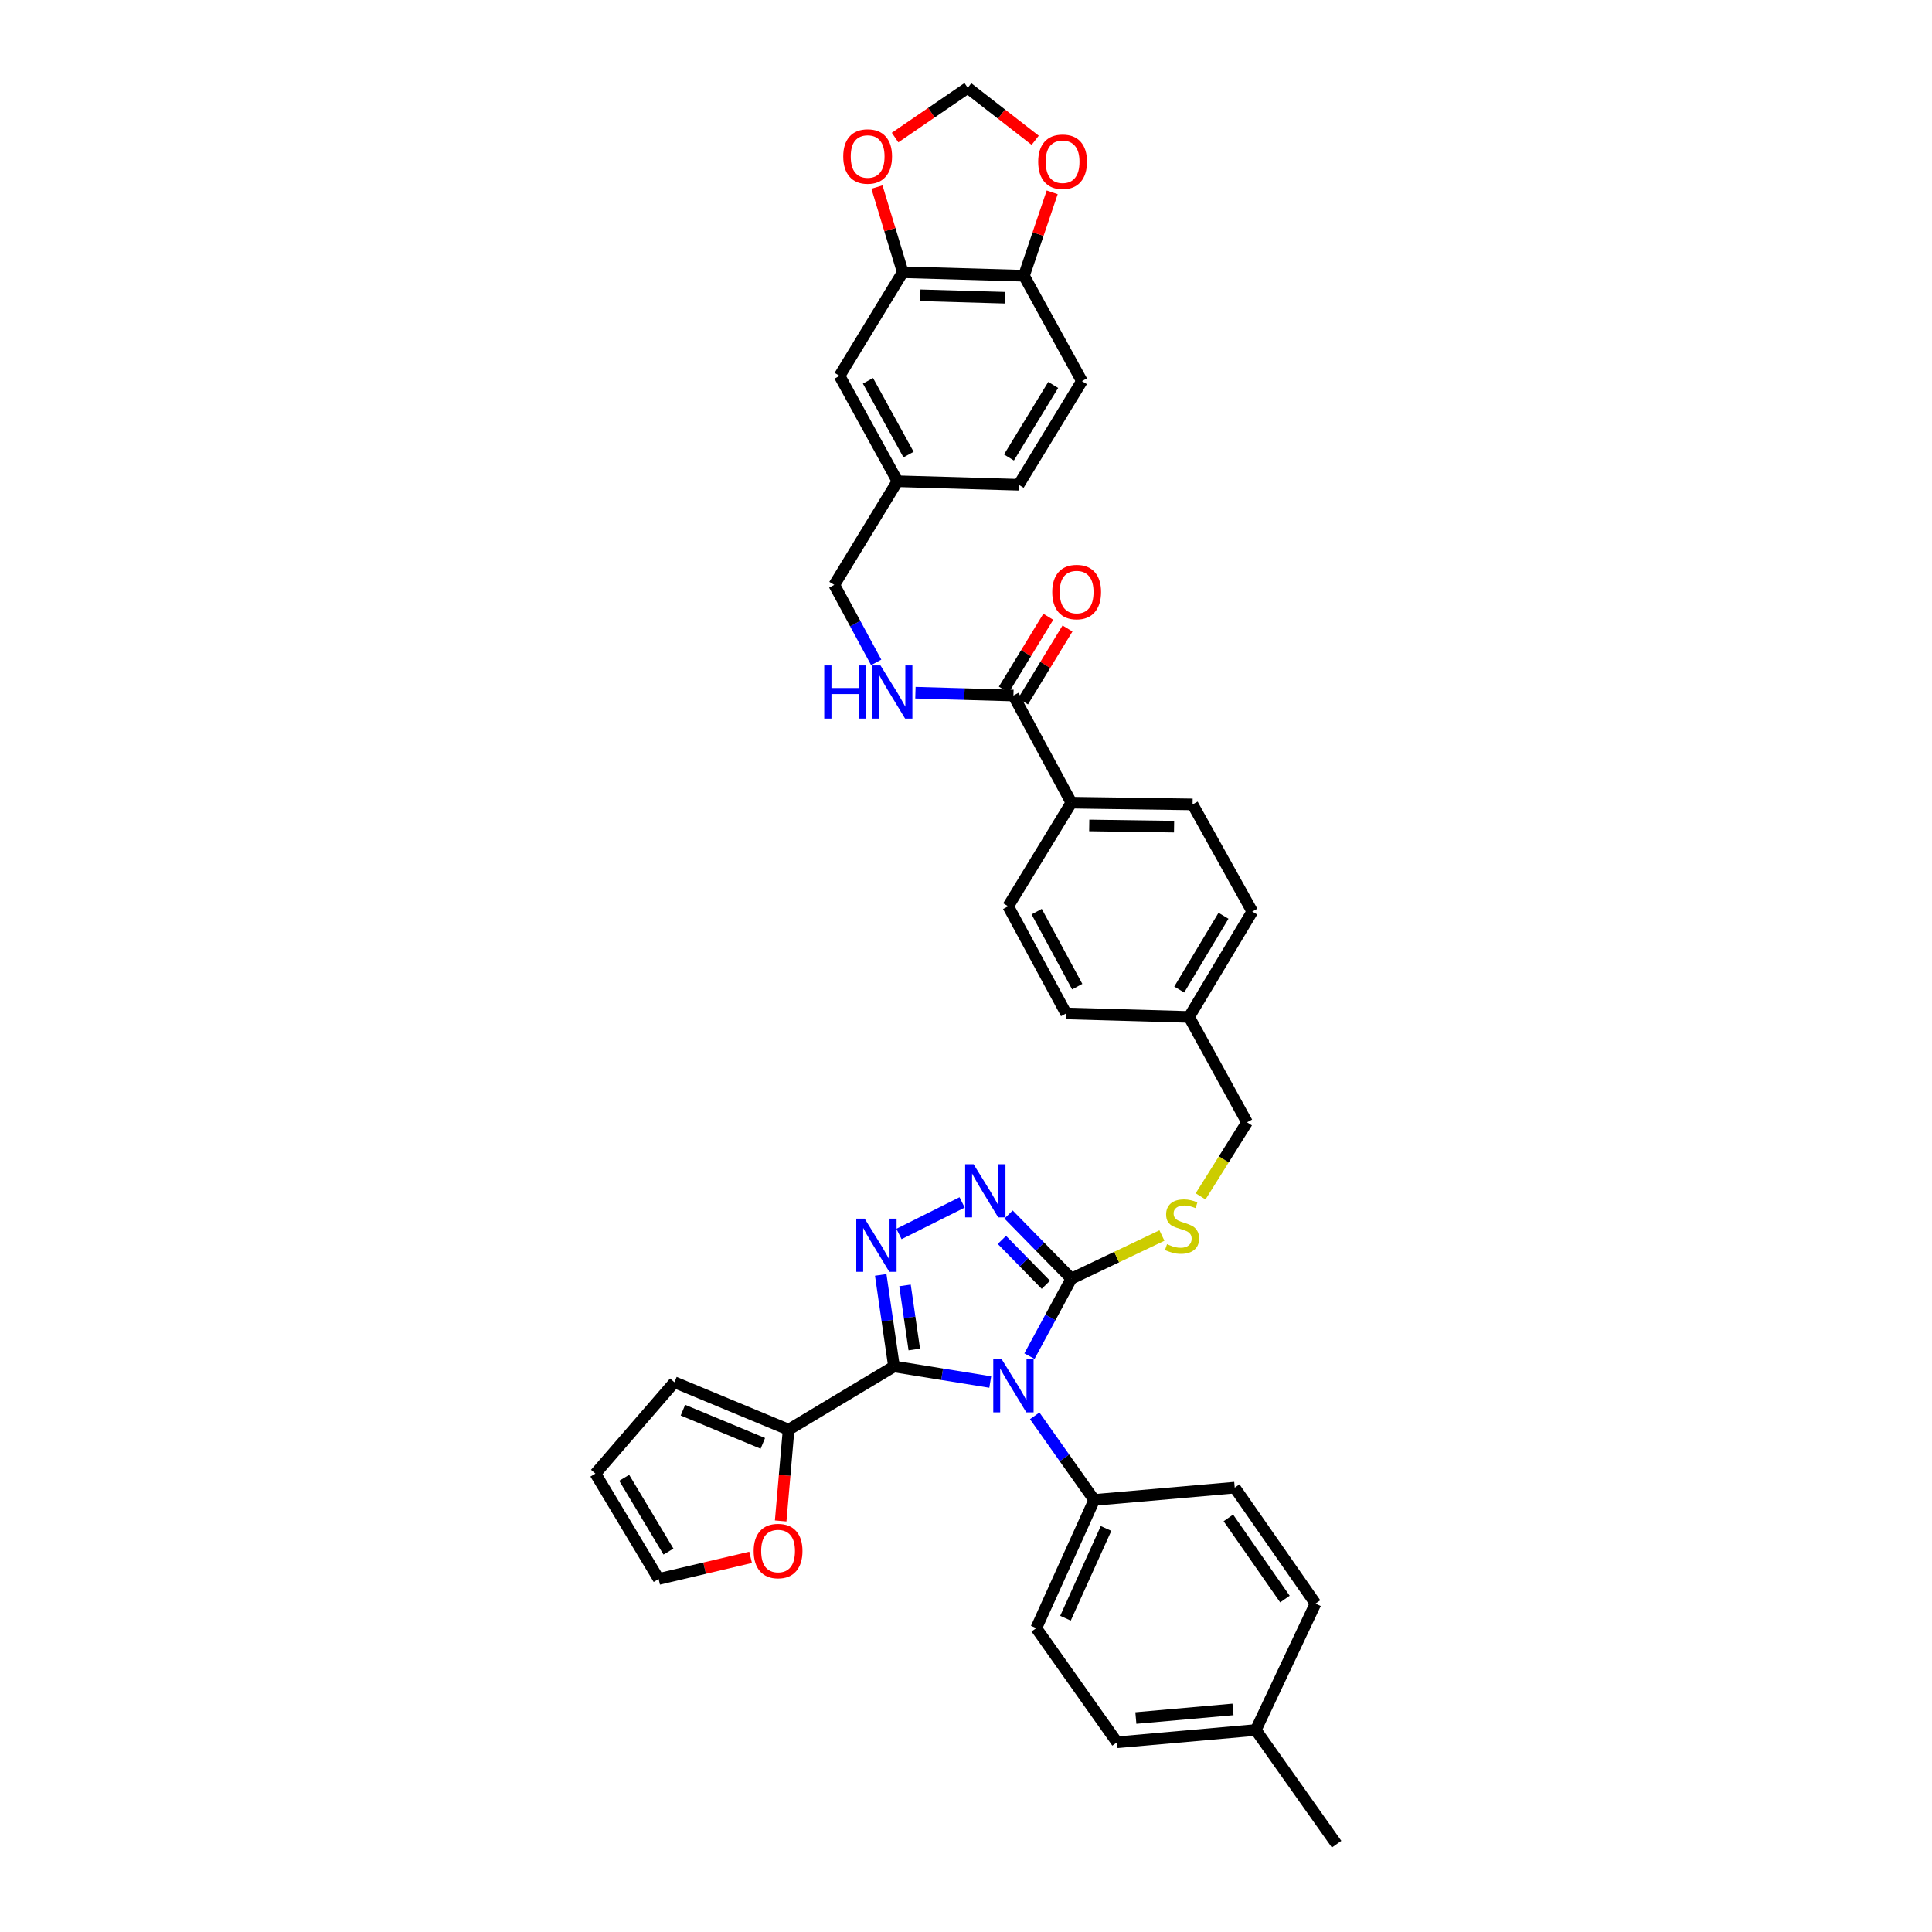 <?xml version='1.0' encoding='iso-8859-1'?>
<svg version='1.1' baseProfile='full'
              xmlns='http://www.w3.org/2000/svg'
                      xmlns:rdkit='http://www.rdkit.org/xml'
                      xmlns:xlink='http://www.w3.org/1999/xlink'
                  xml:space='preserve'
width='1000px' height='1000px' viewBox='0 0 1000 1000'>
<!-- END OF HEADER -->
<rect style='opacity:1.0;fill:#FFFFFF;stroke:none' width='1000' height='1000' x='0' y='0'> </rect>
<path class='bond-0' d='M 542.587,319.235 L 531.08,338.098' style='fill:none;fill-rule:evenodd;stroke:#FF0000;stroke-width:6px;stroke-linecap:butt;stroke-linejoin:miter;stroke-opacity:1' />
<path class='bond-0' d='M 531.08,338.098 L 519.572,356.961' style='fill:none;fill-rule:evenodd;stroke:#000000;stroke-width:6px;stroke-linecap:butt;stroke-linejoin:miter;stroke-opacity:1' />
<path class='bond-0' d='M 552.54,325.307 L 541.033,344.17' style='fill:none;fill-rule:evenodd;stroke:#FF0000;stroke-width:6px;stroke-linecap:butt;stroke-linejoin:miter;stroke-opacity:1' />
<path class='bond-0' d='M 541.033,344.17 L 529.525,363.033' style='fill:none;fill-rule:evenodd;stroke:#000000;stroke-width:6px;stroke-linecap:butt;stroke-linejoin:miter;stroke-opacity:1' />
<path class='bond-1' d='M 524.548,359.997 L 499.185,359.264' style='fill:none;fill-rule:evenodd;stroke:#000000;stroke-width:6px;stroke-linecap:butt;stroke-linejoin:miter;stroke-opacity:1' />
<path class='bond-1' d='M 499.185,359.264 L 473.821,358.53' style='fill:none;fill-rule:evenodd;stroke:#0000FF;stroke-width:6px;stroke-linecap:butt;stroke-linejoin:miter;stroke-opacity:1' />
<path class='bond-2' d='M 524.548,359.997 L 554.544,415.454' style='fill:none;fill-rule:evenodd;stroke:#000000;stroke-width:6px;stroke-linecap:butt;stroke-linejoin:miter;stroke-opacity:1' />
<path class='bond-3' d='M 467.271,140.908 L 530.002,142.728' style='fill:none;fill-rule:evenodd;stroke:#000000;stroke-width:6px;stroke-linecap:butt;stroke-linejoin:miter;stroke-opacity:1' />
<path class='bond-3' d='M 476.343,152.835 L 520.254,154.109' style='fill:none;fill-rule:evenodd;stroke:#000000;stroke-width:6px;stroke-linecap:butt;stroke-linejoin:miter;stroke-opacity:1' />
<path class='bond-4' d='M 467.271,140.908 L 460.591,118.863' style='fill:none;fill-rule:evenodd;stroke:#000000;stroke-width:6px;stroke-linecap:butt;stroke-linejoin:miter;stroke-opacity:1' />
<path class='bond-4' d='M 460.591,118.863 L 453.91,96.818' style='fill:none;fill-rule:evenodd;stroke:#FF0000;stroke-width:6px;stroke-linecap:butt;stroke-linejoin:miter;stroke-opacity:1' />
<path class='bond-5' d='M 467.271,140.908 L 434.542,194.545' style='fill:none;fill-rule:evenodd;stroke:#000000;stroke-width:6px;stroke-linecap:butt;stroke-linejoin:miter;stroke-opacity:1' />
<path class='bond-6' d='M 453.522,342.85 L 442.669,322.788' style='fill:none;fill-rule:evenodd;stroke:#0000FF;stroke-width:6px;stroke-linecap:butt;stroke-linejoin:miter;stroke-opacity:1' />
<path class='bond-6' d='M 442.669,322.788 L 431.815,302.726' style='fill:none;fill-rule:evenodd;stroke:#000000;stroke-width:6px;stroke-linecap:butt;stroke-linejoin:miter;stroke-opacity:1' />
<path class='bond-7' d='M 530.002,142.728 L 537.309,121.133' style='fill:none;fill-rule:evenodd;stroke:#000000;stroke-width:6px;stroke-linecap:butt;stroke-linejoin:miter;stroke-opacity:1' />
<path class='bond-7' d='M 537.309,121.133 L 544.617,99.537' style='fill:none;fill-rule:evenodd;stroke:#FF0000;stroke-width:6px;stroke-linecap:butt;stroke-linejoin:miter;stroke-opacity:1' />
<path class='bond-8' d='M 530.002,142.728 L 559.998,197.272' style='fill:none;fill-rule:evenodd;stroke:#000000;stroke-width:6px;stroke-linecap:butt;stroke-linejoin:miter;stroke-opacity:1' />
<path class='bond-9' d='M 532.842,701.942 L 543.693,681.88' style='fill:none;fill-rule:evenodd;stroke:#0000FF;stroke-width:6px;stroke-linecap:butt;stroke-linejoin:miter;stroke-opacity:1' />
<path class='bond-9' d='M 543.693,681.88 L 554.544,661.818' style='fill:none;fill-rule:evenodd;stroke:#000000;stroke-width:6px;stroke-linecap:butt;stroke-linejoin:miter;stroke-opacity:1' />
<path class='bond-10' d='M 512.548,715.334 L 487.636,711.304' style='fill:none;fill-rule:evenodd;stroke:#0000FF;stroke-width:6px;stroke-linecap:butt;stroke-linejoin:miter;stroke-opacity:1' />
<path class='bond-10' d='M 487.636,711.304 L 462.724,707.275' style='fill:none;fill-rule:evenodd;stroke:#000000;stroke-width:6px;stroke-linecap:butt;stroke-linejoin:miter;stroke-opacity:1' />
<path class='bond-11' d='M 535.565,732.842 L 550.965,754.604' style='fill:none;fill-rule:evenodd;stroke:#0000FF;stroke-width:6px;stroke-linecap:butt;stroke-linejoin:miter;stroke-opacity:1' />
<path class='bond-11' d='M 550.965,754.604 L 566.365,776.366' style='fill:none;fill-rule:evenodd;stroke:#000000;stroke-width:6px;stroke-linecap:butt;stroke-linejoin:miter;stroke-opacity:1' />
<path class='bond-12' d='M 554.544,661.818 L 538.285,645.226' style='fill:none;fill-rule:evenodd;stroke:#000000;stroke-width:6px;stroke-linecap:butt;stroke-linejoin:miter;stroke-opacity:1' />
<path class='bond-12' d='M 538.285,645.226 L 522.026,628.634' style='fill:none;fill-rule:evenodd;stroke:#0000FF;stroke-width:6px;stroke-linecap:butt;stroke-linejoin:miter;stroke-opacity:1' />
<path class='bond-12' d='M 541.339,665 L 529.958,653.386' style='fill:none;fill-rule:evenodd;stroke:#000000;stroke-width:6px;stroke-linecap:butt;stroke-linejoin:miter;stroke-opacity:1' />
<path class='bond-12' d='M 529.958,653.386 L 518.577,641.771' style='fill:none;fill-rule:evenodd;stroke:#0000FF;stroke-width:6px;stroke-linecap:butt;stroke-linejoin:miter;stroke-opacity:1' />
<path class='bond-13' d='M 554.544,661.818 L 577.979,650.659' style='fill:none;fill-rule:evenodd;stroke:#000000;stroke-width:6px;stroke-linecap:butt;stroke-linejoin:miter;stroke-opacity:1' />
<path class='bond-13' d='M 577.979,650.659 L 601.413,639.499' style='fill:none;fill-rule:evenodd;stroke:#CCCC00;stroke-width:6px;stroke-linecap:butt;stroke-linejoin:miter;stroke-opacity:1' />
<path class='bond-14' d='M 497.991,622.367 L 465.311,638.706' style='fill:none;fill-rule:evenodd;stroke:#0000FF;stroke-width:6px;stroke-linecap:butt;stroke-linejoin:miter;stroke-opacity:1' />
<path class='bond-15' d='M 455.859,659.886 L 459.292,683.58' style='fill:none;fill-rule:evenodd;stroke:#0000FF;stroke-width:6px;stroke-linecap:butt;stroke-linejoin:miter;stroke-opacity:1' />
<path class='bond-15' d='M 459.292,683.58 L 462.724,707.275' style='fill:none;fill-rule:evenodd;stroke:#000000;stroke-width:6px;stroke-linecap:butt;stroke-linejoin:miter;stroke-opacity:1' />
<path class='bond-15' d='M 468.427,665.323 L 470.83,681.909' style='fill:none;fill-rule:evenodd;stroke:#0000FF;stroke-width:6px;stroke-linecap:butt;stroke-linejoin:miter;stroke-opacity:1' />
<path class='bond-15' d='M 470.83,681.909 L 473.233,698.495' style='fill:none;fill-rule:evenodd;stroke:#000000;stroke-width:6px;stroke-linecap:butt;stroke-linejoin:miter;stroke-opacity:1' />
<path class='bond-16' d='M 462.724,707.275 L 408.18,740.004' style='fill:none;fill-rule:evenodd;stroke:#000000;stroke-width:6px;stroke-linecap:butt;stroke-linejoin:miter;stroke-opacity:1' />
<path class='bond-17' d='M 621.418,619.242 L 633.437,600.077' style='fill:none;fill-rule:evenodd;stroke:#CCCC00;stroke-width:6px;stroke-linecap:butt;stroke-linejoin:miter;stroke-opacity:1' />
<path class='bond-17' d='M 633.437,600.077 L 645.457,580.912' style='fill:none;fill-rule:evenodd;stroke:#000000;stroke-width:6px;stroke-linecap:butt;stroke-linejoin:miter;stroke-opacity:1' />
<path class='bond-18' d='M 521.821,469.091 L 551.817,524.548' style='fill:none;fill-rule:evenodd;stroke:#000000;stroke-width:6px;stroke-linecap:butt;stroke-linejoin:miter;stroke-opacity:1' />
<path class='bond-18' d='M 536.576,471.863 L 557.573,510.683' style='fill:none;fill-rule:evenodd;stroke:#000000;stroke-width:6px;stroke-linecap:butt;stroke-linejoin:miter;stroke-opacity:1' />
<path class='bond-19' d='M 521.821,469.091 L 554.544,415.454' style='fill:none;fill-rule:evenodd;stroke:#000000;stroke-width:6px;stroke-linecap:butt;stroke-linejoin:miter;stroke-opacity:1' />
<path class='bond-20' d='M 645.457,580.912 L 615.455,526.362' style='fill:none;fill-rule:evenodd;stroke:#000000;stroke-width:6px;stroke-linecap:butt;stroke-linejoin:miter;stroke-opacity:1' />
<path class='bond-21' d='M 551.817,524.548 L 615.455,526.362' style='fill:none;fill-rule:evenodd;stroke:#000000;stroke-width:6px;stroke-linecap:butt;stroke-linejoin:miter;stroke-opacity:1' />
<path class='bond-22' d='M 615.455,526.362 L 648.184,471.818' style='fill:none;fill-rule:evenodd;stroke:#000000;stroke-width:6px;stroke-linecap:butt;stroke-linejoin:miter;stroke-opacity:1' />
<path class='bond-22' d='M 610.367,512.182 L 633.277,474.001' style='fill:none;fill-rule:evenodd;stroke:#000000;stroke-width:6px;stroke-linecap:butt;stroke-linejoin:miter;stroke-opacity:1' />
<path class='bond-23' d='M 578.179,901.822 L 649.997,895.455' style='fill:none;fill-rule:evenodd;stroke:#000000;stroke-width:6px;stroke-linecap:butt;stroke-linejoin:miter;stroke-opacity:1' />
<path class='bond-23' d='M 587.922,889.253 L 638.195,884.796' style='fill:none;fill-rule:evenodd;stroke:#000000;stroke-width:6px;stroke-linecap:butt;stroke-linejoin:miter;stroke-opacity:1' />
<path class='bond-24' d='M 578.179,901.822 L 536.363,842.731' style='fill:none;fill-rule:evenodd;stroke:#000000;stroke-width:6px;stroke-linecap:butt;stroke-linejoin:miter;stroke-opacity:1' />
<path class='bond-25' d='M 649.997,895.455 L 680.913,830.003' style='fill:none;fill-rule:evenodd;stroke:#000000;stroke-width:6px;stroke-linecap:butt;stroke-linejoin:miter;stroke-opacity:1' />
<path class='bond-26' d='M 649.997,895.455 L 691.82,954.545' style='fill:none;fill-rule:evenodd;stroke:#000000;stroke-width:6px;stroke-linecap:butt;stroke-linejoin:miter;stroke-opacity:1' />
<path class='bond-27' d='M 404.073,787.241 L 406.127,763.622' style='fill:none;fill-rule:evenodd;stroke:#FF0000;stroke-width:6px;stroke-linecap:butt;stroke-linejoin:miter;stroke-opacity:1' />
<path class='bond-27' d='M 406.127,763.622 L 408.18,740.004' style='fill:none;fill-rule:evenodd;stroke:#000000;stroke-width:6px;stroke-linecap:butt;stroke-linejoin:miter;stroke-opacity:1' />
<path class='bond-28' d='M 388.508,806.074 L 364.709,811.675' style='fill:none;fill-rule:evenodd;stroke:#FF0000;stroke-width:6px;stroke-linecap:butt;stroke-linejoin:miter;stroke-opacity:1' />
<path class='bond-28' d='M 364.709,811.675 L 340.909,817.276' style='fill:none;fill-rule:evenodd;stroke:#000000;stroke-width:6px;stroke-linecap:butt;stroke-linejoin:miter;stroke-opacity:1' />
<path class='bond-29' d='M 408.18,740.004 L 349.089,715.455' style='fill:none;fill-rule:evenodd;stroke:#000000;stroke-width:6px;stroke-linecap:butt;stroke-linejoin:miter;stroke-opacity:1' />
<path class='bond-29' d='M 394.844,747.088 L 353.48,729.904' style='fill:none;fill-rule:evenodd;stroke:#000000;stroke-width:6px;stroke-linecap:butt;stroke-linejoin:miter;stroke-opacity:1' />
<path class='bond-30' d='M 349.089,715.455 L 308.18,762.725' style='fill:none;fill-rule:evenodd;stroke:#000000;stroke-width:6px;stroke-linecap:butt;stroke-linejoin:miter;stroke-opacity:1' />
<path class='bond-31' d='M 308.18,762.725 L 340.909,817.276' style='fill:none;fill-rule:evenodd;stroke:#000000;stroke-width:6px;stroke-linecap:butt;stroke-linejoin:miter;stroke-opacity:1' />
<path class='bond-31' d='M 323.087,764.91 L 345.997,803.095' style='fill:none;fill-rule:evenodd;stroke:#000000;stroke-width:6px;stroke-linecap:butt;stroke-linejoin:miter;stroke-opacity:1' />
<path class='bond-32' d='M 680.913,830.003 L 639.09,769.999' style='fill:none;fill-rule:evenodd;stroke:#000000;stroke-width:6px;stroke-linecap:butt;stroke-linejoin:miter;stroke-opacity:1' />
<path class='bond-32' d='M 665.075,827.669 L 635.799,785.666' style='fill:none;fill-rule:evenodd;stroke:#000000;stroke-width:6px;stroke-linecap:butt;stroke-linejoin:miter;stroke-opacity:1' />
<path class='bond-33' d='M 639.09,769.999 L 566.365,776.366' style='fill:none;fill-rule:evenodd;stroke:#000000;stroke-width:6px;stroke-linecap:butt;stroke-linejoin:miter;stroke-opacity:1' />
<path class='bond-34' d='M 566.365,776.366 L 536.363,842.731' style='fill:none;fill-rule:evenodd;stroke:#000000;stroke-width:6px;stroke-linecap:butt;stroke-linejoin:miter;stroke-opacity:1' />
<path class='bond-34' d='M 572.488,791.124 L 551.487,837.579' style='fill:none;fill-rule:evenodd;stroke:#000000;stroke-width:6px;stroke-linecap:butt;stroke-linejoin:miter;stroke-opacity:1' />
<path class='bond-35' d='M 648.184,471.818 L 617.275,416.361' style='fill:none;fill-rule:evenodd;stroke:#000000;stroke-width:6px;stroke-linecap:butt;stroke-linejoin:miter;stroke-opacity:1' />
<path class='bond-36' d='M 617.275,416.361 L 554.544,415.454' style='fill:none;fill-rule:evenodd;stroke:#000000;stroke-width:6px;stroke-linecap:butt;stroke-linejoin:miter;stroke-opacity:1' />
<path class='bond-36' d='M 607.697,427.882 L 563.785,427.248' style='fill:none;fill-rule:evenodd;stroke:#000000;stroke-width:6px;stroke-linecap:butt;stroke-linejoin:miter;stroke-opacity:1' />
<path class='bond-37' d='M 463.29,71.194 L 482.098,58.324' style='fill:none;fill-rule:evenodd;stroke:#FF0000;stroke-width:6px;stroke-linecap:butt;stroke-linejoin:miter;stroke-opacity:1' />
<path class='bond-37' d='M 482.098,58.324 L 500.907,45.455' style='fill:none;fill-rule:evenodd;stroke:#000000;stroke-width:6px;stroke-linecap:butt;stroke-linejoin:miter;stroke-opacity:1' />
<path class='bond-38' d='M 535.812,72.604 L 518.359,59.029' style='fill:none;fill-rule:evenodd;stroke:#FF0000;stroke-width:6px;stroke-linecap:butt;stroke-linejoin:miter;stroke-opacity:1' />
<path class='bond-38' d='M 518.359,59.029 L 500.907,45.455' style='fill:none;fill-rule:evenodd;stroke:#000000;stroke-width:6px;stroke-linecap:butt;stroke-linejoin:miter;stroke-opacity:1' />
<path class='bond-39' d='M 434.542,194.545 L 464.544,249.089' style='fill:none;fill-rule:evenodd;stroke:#000000;stroke-width:6px;stroke-linecap:butt;stroke-linejoin:miter;stroke-opacity:1' />
<path class='bond-39' d='M 449.258,197.108 L 470.259,235.288' style='fill:none;fill-rule:evenodd;stroke:#000000;stroke-width:6px;stroke-linecap:butt;stroke-linejoin:miter;stroke-opacity:1' />
<path class='bond-40' d='M 559.998,197.272 L 527.275,250.909' style='fill:none;fill-rule:evenodd;stroke:#000000;stroke-width:6px;stroke-linecap:butt;stroke-linejoin:miter;stroke-opacity:1' />
<path class='bond-40' d='M 545.136,199.246 L 522.231,236.792' style='fill:none;fill-rule:evenodd;stroke:#000000;stroke-width:6px;stroke-linecap:butt;stroke-linejoin:miter;stroke-opacity:1' />
<path class='bond-41' d='M 464.544,249.089 L 527.275,250.909' style='fill:none;fill-rule:evenodd;stroke:#000000;stroke-width:6px;stroke-linecap:butt;stroke-linejoin:miter;stroke-opacity:1' />
<path class='bond-42' d='M 464.544,249.089 L 431.815,302.726' style='fill:none;fill-rule:evenodd;stroke:#000000;stroke-width:6px;stroke-linecap:butt;stroke-linejoin:miter;stroke-opacity:1' />
<path  class='atom-0' d='M 544.64 306.437
Q 544.64 299.831, 547.905 296.139
Q 551.169 292.447, 557.271 292.447
Q 563.372 292.447, 566.637 296.139
Q 569.901 299.831, 569.901 306.437
Q 569.901 313.122, 566.598 316.93
Q 563.295 320.7, 557.271 320.7
Q 551.208 320.7, 547.905 316.93
Q 544.64 313.161, 544.64 306.437
M 557.271 317.591
Q 561.468 317.591, 563.722 314.793
Q 566.015 311.956, 566.015 306.437
Q 566.015 301.036, 563.722 298.315
Q 561.468 295.556, 557.271 295.556
Q 553.074 295.556, 550.781 298.276
Q 548.527 300.997, 548.527 306.437
Q 548.527 311.995, 550.781 314.793
Q 553.074 317.591, 557.271 317.591
' fill='#FF0000'/>
<path  class='atom-3' d='M 426.627 344.426
L 430.358 344.426
L 430.358 356.124
L 444.426 356.124
L 444.426 344.426
L 448.157 344.426
L 448.157 371.941
L 444.426 371.941
L 444.426 359.233
L 430.358 359.233
L 430.358 371.941
L 426.627 371.941
L 426.627 344.426
' fill='#0000FF'/>
<path  class='atom-3' d='M 455.735 344.426
L 464.751 358.999
Q 465.645 360.437, 467.083 363.041
Q 468.521 365.645, 468.599 365.8
L 468.599 344.426
L 472.252 344.426
L 472.252 371.941
L 468.482 371.941
L 458.805 356.007
Q 457.678 354.142, 456.474 352.004
Q 455.308 349.867, 454.958 349.206
L 454.958 371.941
L 451.383 371.941
L 451.383 344.426
L 455.735 344.426
' fill='#0000FF'/>
<path  class='atom-5' d='M 518.466 703.518
L 527.482 718.091
Q 528.376 719.529, 529.814 722.133
Q 531.252 724.737, 531.33 724.892
L 531.33 703.518
L 534.983 703.518
L 534.983 731.033
L 531.213 731.033
L 521.536 715.099
Q 520.409 713.234, 519.205 711.096
Q 518.039 708.959, 517.689 708.298
L 517.689 731.033
L 514.114 731.033
L 514.114 703.518
L 518.466 703.518
' fill='#0000FF'/>
<path  class='atom-7' d='M 503.919 602.604
L 512.935 617.178
Q 513.829 618.616, 515.267 621.219
Q 516.705 623.823, 516.782 623.979
L 516.782 602.604
L 520.435 602.604
L 520.435 630.119
L 516.666 630.119
L 506.989 614.185
Q 505.862 612.32, 504.657 610.182
Q 503.491 608.045, 503.141 607.384
L 503.141 630.119
L 499.566 630.119
L 499.566 602.604
L 503.919 602.604
' fill='#0000FF'/>
<path  class='atom-8' d='M 447.555 630.786
L 456.571 645.36
Q 457.465 646.798, 458.903 649.401
Q 460.341 652.005, 460.418 652.161
L 460.418 630.786
L 464.071 630.786
L 464.071 658.301
L 460.302 658.301
L 450.625 642.367
Q 449.498 640.502, 448.293 638.364
Q 447.127 636.227, 446.777 635.566
L 446.777 658.301
L 443.202 658.301
L 443.202 630.786
L 447.555 630.786
' fill='#0000FF'/>
<path  class='atom-10' d='M 604.049 643.987
Q 604.359 644.103, 605.642 644.647
Q 606.924 645.191, 608.323 645.541
Q 609.761 645.852, 611.16 645.852
Q 613.764 645.852, 615.28 644.608
Q 616.796 643.326, 616.796 641.111
Q 616.796 639.595, 616.018 638.662
Q 615.28 637.73, 614.114 637.224
Q 612.948 636.719, 611.005 636.136
Q 608.557 635.398, 607.08 634.698
Q 605.642 633.999, 604.593 632.522
Q 603.582 631.045, 603.582 628.558
Q 603.582 625.099, 605.914 622.962
Q 608.285 620.824, 612.948 620.824
Q 616.135 620.824, 619.749 622.34
L 618.855 625.332
Q 615.552 623.972, 613.065 623.972
Q 610.383 623.972, 608.906 625.099
Q 607.43 626.187, 607.469 628.092
Q 607.469 629.568, 608.207 630.462
Q 608.984 631.356, 610.072 631.861
Q 611.199 632.367, 613.065 632.95
Q 615.552 633.727, 617.029 634.504
Q 618.506 635.281, 619.555 636.875
Q 620.643 638.429, 620.643 641.111
Q 620.643 644.919, 618.078 646.979
Q 615.552 649, 611.316 649
Q 608.868 649, 607.002 648.456
Q 605.176 647.951, 602.999 647.057
L 604.049 643.987
' fill='#CCCC00'/>
<path  class='atom-17' d='M 390.096 802.806
Q 390.096 796.199, 393.361 792.507
Q 396.625 788.815, 402.726 788.815
Q 408.828 788.815, 412.092 792.507
Q 415.357 796.199, 415.357 802.806
Q 415.357 809.49, 412.054 813.299
Q 408.75 817.068, 402.726 817.068
Q 396.664 817.068, 393.361 813.299
Q 390.096 809.529, 390.096 802.806
M 402.726 813.959
Q 406.924 813.959, 409.178 811.161
Q 411.471 808.324, 411.471 802.806
Q 411.471 797.404, 409.178 794.683
Q 406.924 791.924, 402.726 791.924
Q 398.529 791.924, 396.236 794.645
Q 393.982 797.365, 393.982 802.806
Q 393.982 808.363, 396.236 811.161
Q 398.529 813.959, 402.726 813.959
' fill='#FF0000'/>
<path  class='atom-30' d='M 436.459 80.988
Q 436.459 74.381, 439.724 70.689
Q 442.988 66.998, 449.09 66.998
Q 455.191 66.998, 458.456 70.689
Q 461.72 74.381, 461.72 80.988
Q 461.72 87.672, 458.417 91.481
Q 455.113 95.251, 449.09 95.251
Q 443.027 95.251, 439.724 91.481
Q 436.459 87.711, 436.459 80.988
M 449.09 92.142
Q 453.287 92.142, 455.541 89.344
Q 457.834 86.507, 457.834 80.988
Q 457.834 75.586, 455.541 72.866
Q 453.287 70.106, 449.09 70.106
Q 444.893 70.106, 442.6 72.827
Q 440.346 75.547, 440.346 80.988
Q 440.346 86.545, 442.6 89.344
Q 444.893 92.142, 449.09 92.142
' fill='#FF0000'/>
<path  class='atom-31' d='M 537.367 83.715
Q 537.367 77.108, 540.631 73.416
Q 543.896 69.724, 549.997 69.724
Q 556.098 69.724, 559.363 73.416
Q 562.627 77.108, 562.627 83.715
Q 562.627 90.399, 559.324 94.208
Q 556.021 97.978, 549.997 97.978
Q 543.934 97.978, 540.631 94.208
Q 537.367 90.438, 537.367 83.715
M 549.997 94.869
Q 554.194 94.869, 556.448 92.07
Q 558.741 89.234, 558.741 83.715
Q 558.741 78.313, 556.448 75.593
Q 554.194 72.833, 549.997 72.833
Q 545.8 72.833, 543.507 75.554
Q 541.253 78.274, 541.253 83.715
Q 541.253 89.272, 543.507 92.07
Q 545.8 94.869, 549.997 94.869
' fill='#FF0000'/>
</svg>
